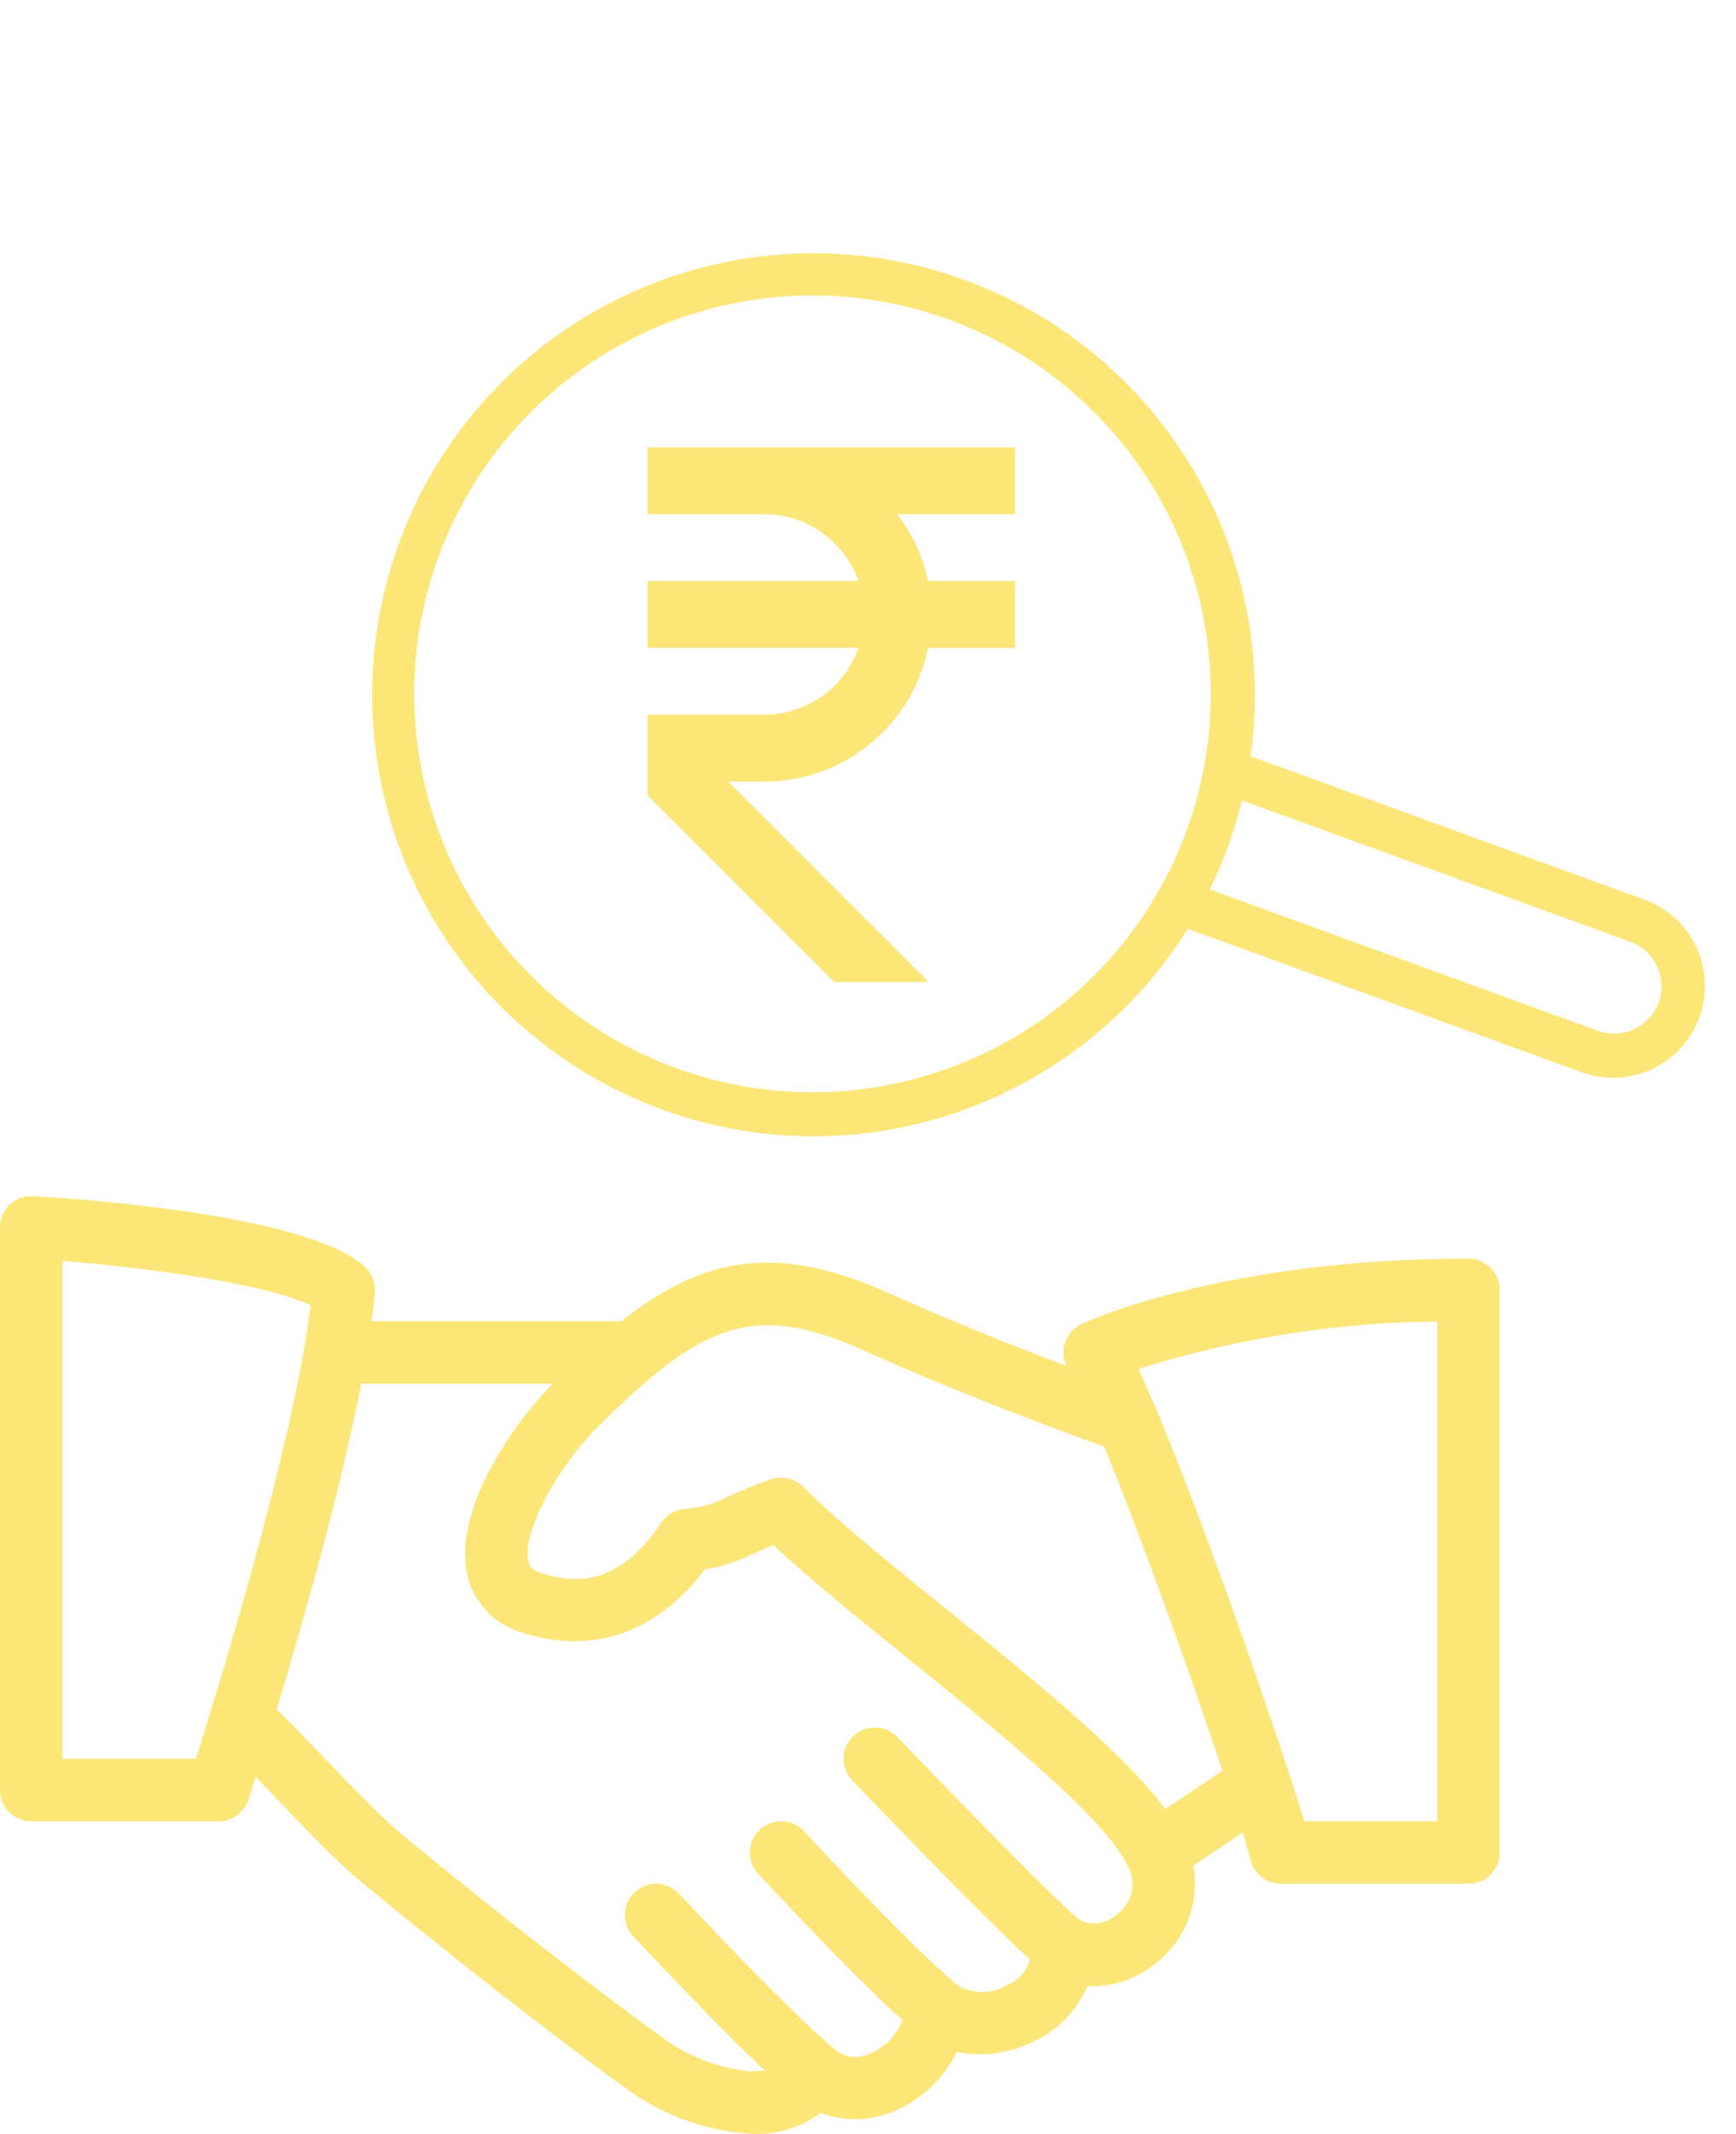 <svg xmlns="http://www.w3.org/2000/svg" width="114.855" height="141.122" viewBox="0 0 114.855 141.122">
  <g id="Group_462" data-name="Group 462" transform="translate(-1404 -4079.06)">
    <path id="rupee" d="M30.306,8.419V4H6V8.419h7.734a6.614,6.614,0,0,1,6.22,4.419H6v4.419H19.954a6.616,6.616,0,0,1-6.22,4.419H6v5.334L18.343,39.354h6.249L11.334,26.1h2.4a11.064,11.064,0,0,0,10.823-8.839h5.75V12.839h-5.75a10.9,10.9,0,0,0-2.042-4.419Z" transform="translate(1440.844 4104.651)" fill="#fce677"/>
    <path id="search" d="M73.438,64.85,53.776,45.188a29.2,29.2,0,1,0-8.588,8.588L64.849,73.437a6.073,6.073,0,0,0,8.588-8.588Zm-62.8-17a26.349,26.349,0,1,1,18.61,7.7,26.349,26.349,0,0,1-18.61-7.7ZM71.36,71.36a3.148,3.148,0,0,1-4.432,0L47.6,52.029A29.287,29.287,0,0,0,52.029,47.6L71.36,66.927A3.138,3.138,0,0,1,71.36,71.36Z" transform="translate(1418.903 4110.846) rotate(-25)" fill="#fce677"/>
    <g id="hand-shake" transform="translate(1404 4158.172)">
      <g id="Group_447" data-name="Group 447" transform="translate(14.465 4.39)">
        <g id="Group_446" data-name="Group 446" transform="translate(0 0)">
          <path id="Path_116188" data-name="Path 116188" d="M138.518,156.786c-1.947-4.06-8.913-9.694-15.643-15.139-3.754-3.034-7.3-5.9-9.562-8.165a2.066,2.066,0,0,0-2.162-.484c-1.393.5-2.253.893-2.931,1.195a6.836,6.836,0,0,1-2.774.761,2.066,2.066,0,0,0-1.513.905c-2.923,4.37-5.949,4-7.971,3.32-.645-.215-.761-.492-.823-.757-.434-1.815,1.745-6.04,4.568-8.863,6.718-6.722,10.182-8.4,17.5-5.135,8.3,3.712,16.619,6.619,16.7,6.648a2.068,2.068,0,0,0,1.36-3.907c-.083-.029-8.235-2.877-16.371-6.519-9.479-4.237-14.68-1.447-22.109,5.986-2.828,2.828-6.668,8.549-5.676,12.745a5.113,5.113,0,0,0,3.551,3.725c4.684,1.546,8.958.066,12.142-4.159a10.436,10.436,0,0,0,3.1-.984c.389-.174.843-.376,1.447-.62,2.365,2.22,5.556,4.8,8.917,7.52,6.077,4.915,12.969,10.488,14.519,13.713a2.422,2.422,0,0,1-.616,3.1,2.278,2.278,0,0,1-2.546.5A2.066,2.066,0,0,0,128.4,164.1a2.5,2.5,0,0,1-1.583,2.328,3.172,3.172,0,0,1-3.221.074,2.066,2.066,0,0,0-3.469,1.319,3.928,3.928,0,0,1-2.439,3.167,2.18,2.18,0,0,1-2.373-.368,2.091,2.091,0,0,0-1.889-.48,2.064,2.064,0,0,0-1.451,1.3c-.078.207-.256.7-2.191.7a11.9,11.9,0,0,1-5.064-1.732c-1.451-.955-10.55-7.743-18.409-14.325-1.1-.93-3.014-2.923-4.7-4.684-1.5-1.563-2.865-2.981-3.568-3.576a2.068,2.068,0,1,0-2.671,3.158c.641.542,1.881,1.852,3.249,3.278,1.844,1.926,3.75,3.919,5.031,4.994,7.7,6.445,16.95,13.4,18.793,14.614a15.859,15.859,0,0,0,7.338,2.406,7.114,7.114,0,0,0,4.692-1.381,6.434,6.434,0,0,0,4.7-.05,8.143,8.143,0,0,0,4.3-3.973,7.994,7.994,0,0,0,5.188-.748,7.014,7.014,0,0,0,3.452-3.6,6.76,6.76,0,0,0,4.742-1.7A6.572,6.572,0,0,0,138.518,156.786Z" transform="translate(-74.642 -118.658)" fill="#fce677"/>
        </g>
      </g>
      <g id="Group_449" data-name="Group 449" transform="translate(20.67 8.267)">
        <g id="Group_448" data-name="Group 448" transform="translate(0 0)">
          <path id="Path_116189" data-name="Path 116189" d="M127.336,138.663h-18.6a2.067,2.067,0,1,0,0,4.134h18.6a2.067,2.067,0,1,0,0-4.134Z" transform="translate(-106.666 -138.663)" fill="#fce677"/>
        </g>
      </g>
      <g id="Group_451" data-name="Group 451" transform="translate(74.57 37.201)">
        <g id="Group_450" data-name="Group 450" transform="translate(0 0)">
          <path id="Path_116190" data-name="Path 116190" d="M394.637,288.895a2.062,2.062,0,0,0-2.869-.562l-6.044,4.06a2.067,2.067,0,0,0,2.307,3.431l6.044-4.06A2.069,2.069,0,0,0,394.637,288.895Z" transform="translate(-384.811 -287.977)" fill="#fce677"/>
        </g>
      </g>
      <g id="Group_453" data-name="Group 453" transform="translate(55.813 35.136)">
        <g id="Group_452" data-name="Group 452" transform="translate(0 0)">
          <path id="Path_116191" data-name="Path 116191" d="M303.767,290.164c-1.48-1.166-8.1-7.941-12.191-12.208a2.067,2.067,0,1,0-2.985,2.861c1.063,1.108,10.434,10.877,12.613,12.6a2.059,2.059,0,0,0,1.277.442,2.089,2.089,0,0,0,1.629-.79A2.066,2.066,0,0,0,303.767,290.164Z" transform="translate(-288.016 -277.317)" fill="#fce677"/>
        </g>
      </g>
      <g id="Group_455" data-name="Group 455" transform="translate(49.61 41.341)">
        <g id="Group_454" data-name="Group 454">
          <path id="Path_116192" data-name="Path 116192" d="M269.7,320.126c-2.476-1.98-8.7-8.591-10.1-10.12a2.069,2.069,0,1,0-3.047,2.8c.074.078,7.5,8.095,10.567,10.55a2.068,2.068,0,0,0,2.584-3.229Z" transform="translate(-256.005 -309.337)" fill="#fce677"/>
        </g>
      </g>
      <g id="Group_457" data-name="Group 457" transform="translate(41.343 45.47)">
        <g id="Group_456" data-name="Group 456" transform="translate(0 0)">
          <path id="Path_116193" data-name="Path 116193" d="M227.079,341.467c-2.948-2.484-8.979-8.9-10.157-10.166a2.068,2.068,0,1,0-3.022,2.824c1.7,1.815,7.466,7.933,10.513,10.5a2.068,2.068,0,1,0,2.666-3.163Z" transform="translate(-213.343 -330.644)" fill="#fce677"/>
        </g>
      </g>
      <g id="Group_459" data-name="Group 459" transform="translate(0 0)">
        <g id="Group_458" data-name="Group 458">
          <path id="Path_116194" data-name="Path 116194" d="M24.159,100.7c-3.543-3.357-17.71-4.444-21.968-4.7A2.065,2.065,0,0,0,0,98.069v37.207a2.068,2.068,0,0,0,2.067,2.067h12.4a2.065,2.065,0,0,0,1.964-1.426c.3-.926,7.425-22.787,8.363-33.536A2.056,2.056,0,0,0,24.159,100.7Zm-11.2,32.506H4.134V100.285c6.644.525,13.812,1.666,16.416,2.931C19.455,112.27,14.5,128.355,12.96,133.209Z" transform="translate(0 -96.003)" fill="#fce677"/>
        </g>
      </g>
      <g id="Group_461" data-name="Group 461" transform="translate(70.353 4.133)">
        <g id="Group_460" data-name="Group 460" transform="translate(0 0)">
          <path id="Path_116195" data-name="Path 116195" d="M389.844,117.33c-16.23,0-25.234,4.155-25.611,4.328a2.057,2.057,0,0,0-1.1,1.286,2.084,2.084,0,0,0,.227,1.678c2.555,4.113,10.554,26.958,12.092,32.531a2.067,2.067,0,0,0,1.993,1.517h12.4a2.068,2.068,0,0,0,2.067-2.067V119.4A2.065,2.065,0,0,0,389.844,117.33Zm-2.067,37.207h-8.789c-1.96-6.383-7.747-23.027-10.976-29.906a67.325,67.325,0,0,1,19.765-3.142Z" transform="translate(-363.046 -117.33)" fill="#fce677"/>
        </g>
      </g>
    </g>
  </g>
</svg>
